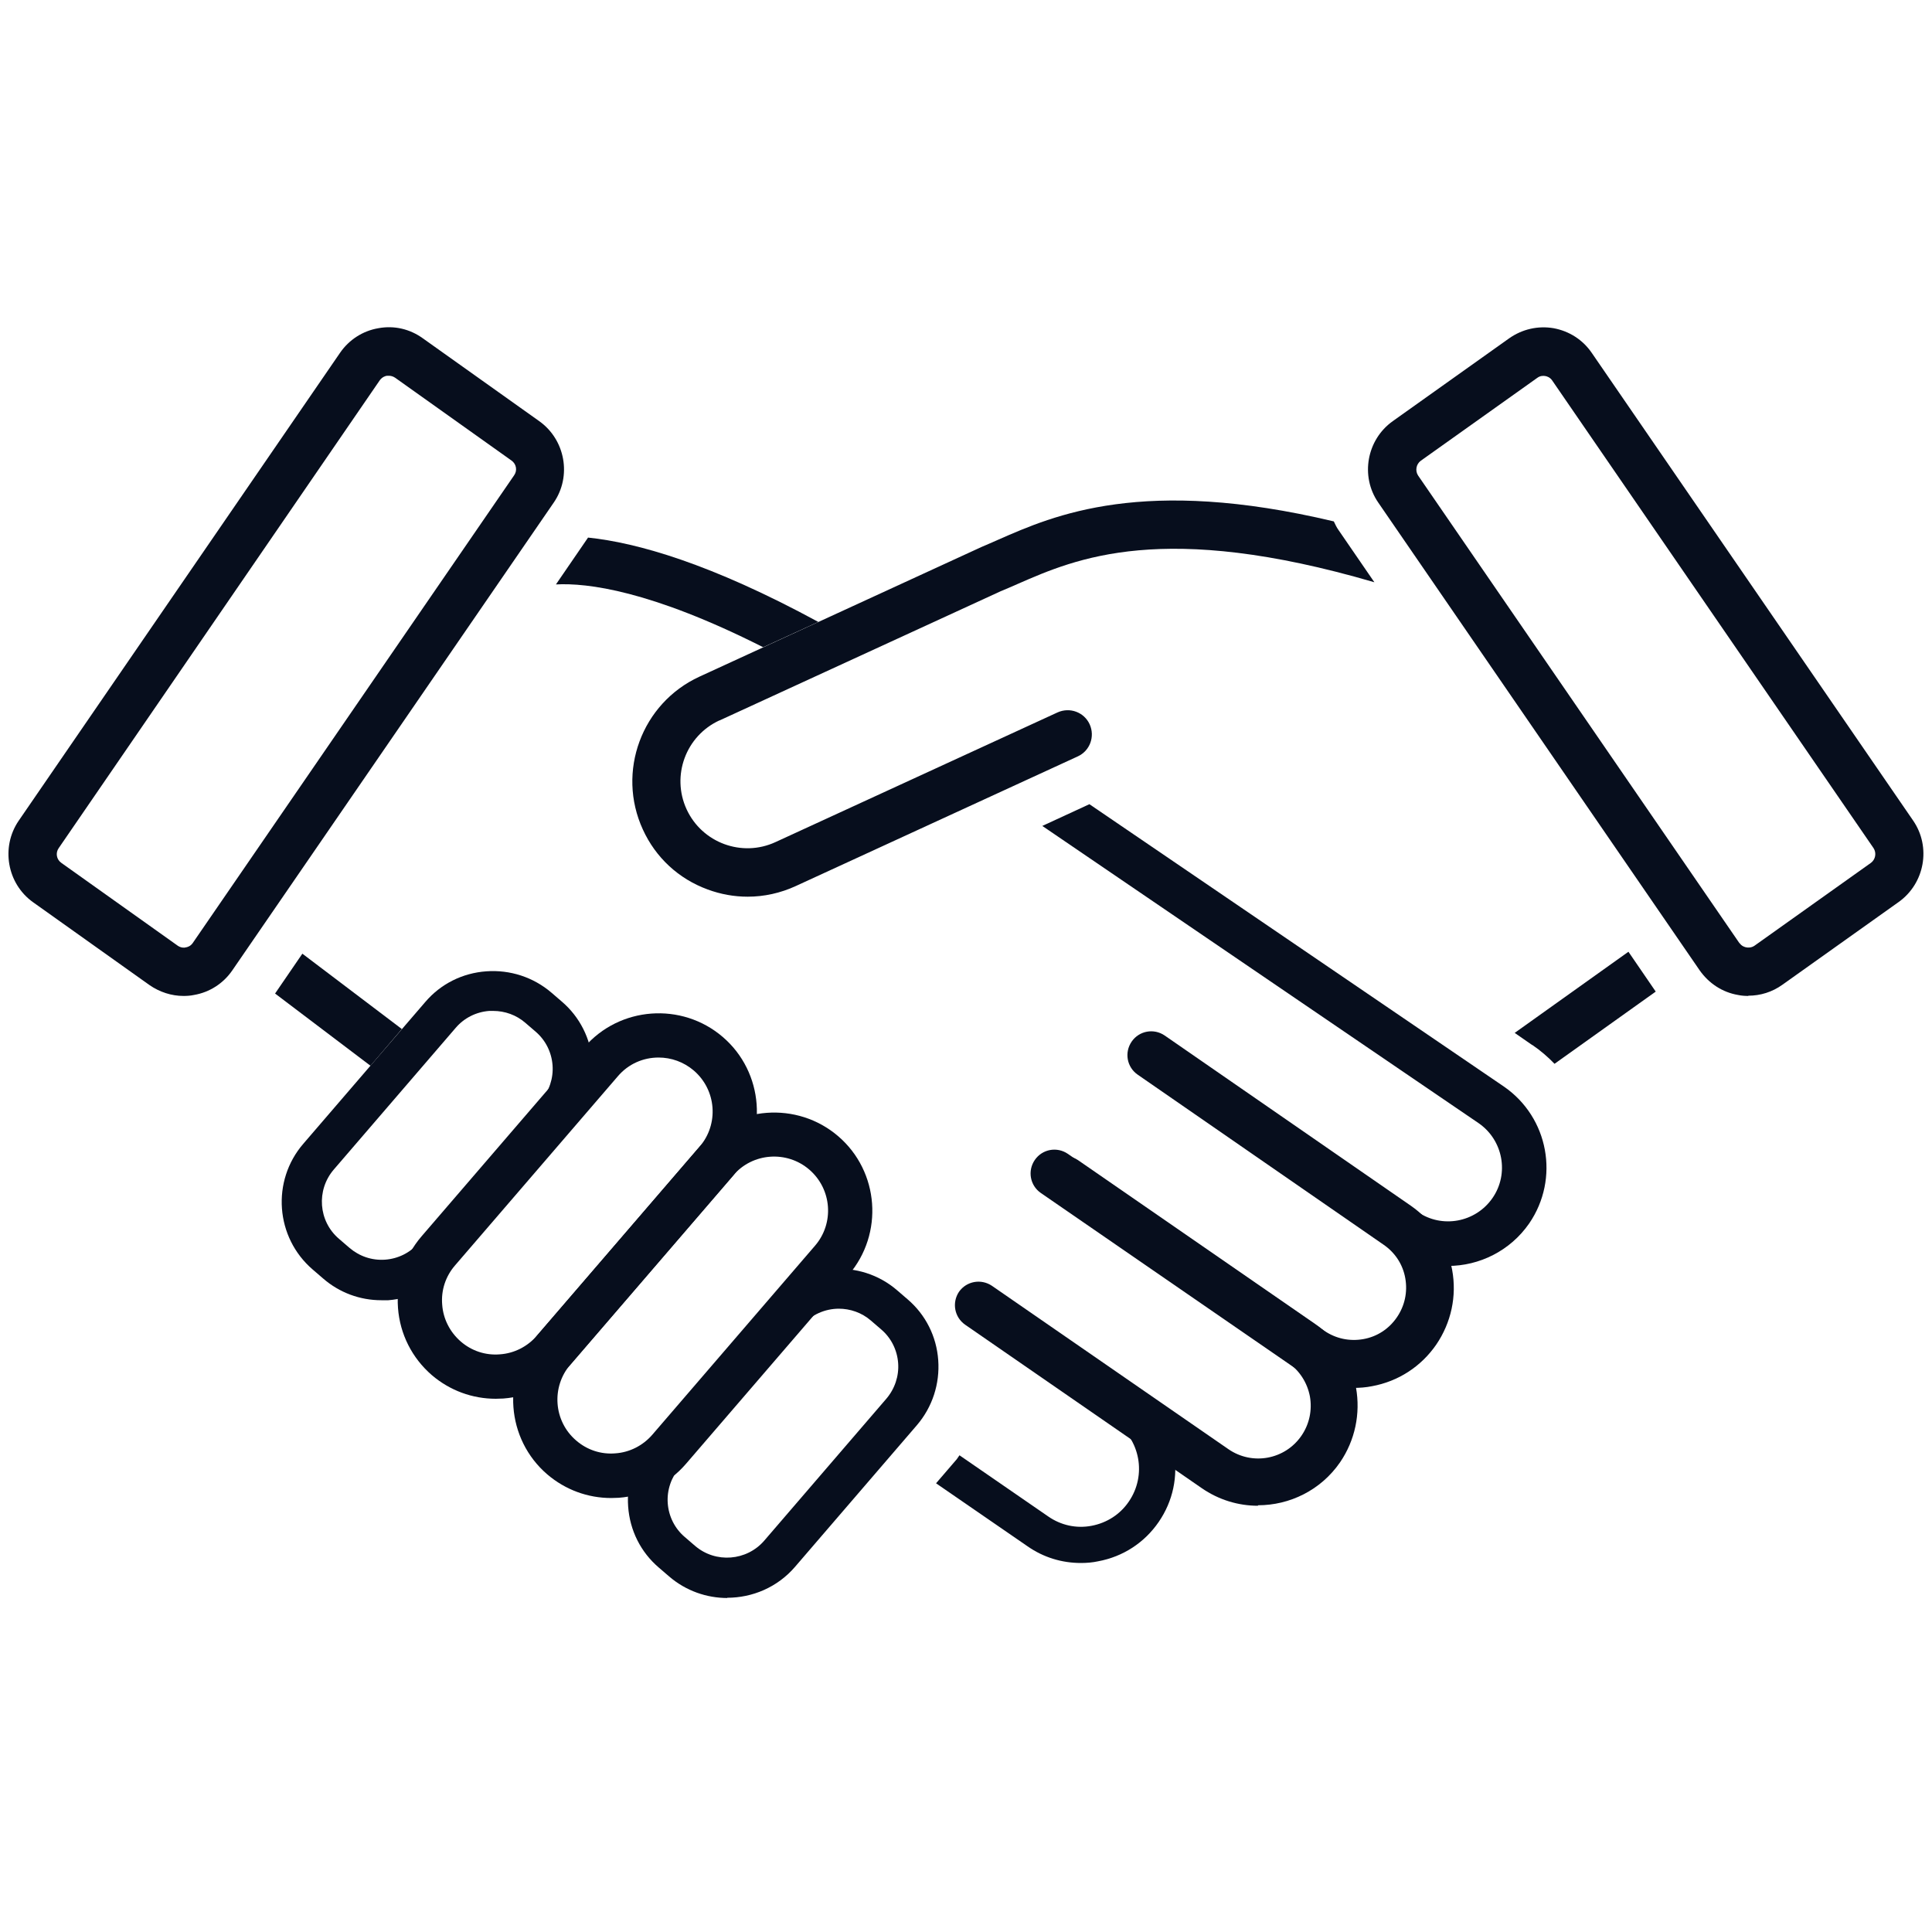 <?xml version="1.0" encoding="UTF-8"?><svg id="Layer_1" xmlns="http://www.w3.org/2000/svg" viewBox="0 0 80 80"><defs><style>.cls-1{fill:#070e1d;}</style></defs><path class="cls-1" d="M56.05,57.44c-.83,0-1.64-.25-2.34-.73l-10.61-7.31c-.45-.31-.56-.92-.25-1.37.31-.45.92-.56,1.37-.25l10.61,7.32c.48.33,1.05.45,1.62.35.57-.1,1.06-.42,1.39-.9.33-.48.45-1.05.35-1.62-.1-.57-.42-1.06-.9-1.39l-10.18-7.04c-.45-.31-.56-.92-.25-1.37.31-.45.92-.56,1.37-.25l10.18,7.04c.91.63,1.52,1.57,1.72,2.66.2,1.09-.04,2.19-.66,3.1-.63.91-1.57,1.52-2.66,1.72-.25.05-.51.07-.76.07Z"/><polygon class="cls-1" points="16.64 42.61 12.52 39.49 11.39 41.14 15.34 44.13 16.64 42.61"/><path class="cls-1" d="M33.88,25.75c-4.44-2.41-7.5-3.28-9.53-3.49l-1.33,1.94c1.29-.07,3.93.25,8.58,2.6l2.29-1.05Z"/><path class="cls-1" d="M7.6,41.24c-.5,0-.99-.16-1.41-.45l-4.82-3.43c-1.08-.77-1.34-2.28-.6-3.37L14.08,14.61c.37-.54.94-.91,1.59-1.02.65-.12,1.3.03,1.84.42l4.82,3.43c1.08.77,1.35,2.28.6,3.37l-13.31,19.37c-.37.54-.94.91-1.59,1.02-.14.03-.29.04-.43.04ZM16.1,15.56s-.06,0-.08,0c-.07.01-.19.05-.29.18L2.43,35.12c-.14.2-.09.47.11.61l4.82,3.43c.13.09.27.09.33.07.07-.01.2-.05.29-.18l13.31-19.37c.14-.2.09-.47-.11-.61l-4.82-3.43c-.09-.06-.18-.08-.25-.08Z"/><path class="cls-1" d="M48.61,60.12c-.19-1.02-.76-1.91-1.62-2.51l-4.32-2.98c-.34-.24-.81-.15-1.05.19-.24.34-.15.81.19,1.05l4.32,2.98c1.09.75,1.36,2.24.61,3.33-.36.53-.91.88-1.54,1-.63.12-1.27-.02-1.8-.39l-3.67-2.53c-.04.05-.07.11-.11.16l-.86,1,3.79,2.61c.66.46,1.42.69,2.21.69.24,0,.48-.02.71-.07,1.03-.19,1.92-.77,2.51-1.63.59-.86.81-1.89.62-2.92Z"/><path class="cls-1" d="M52.09,62.35c-.81,0-1.62-.24-2.33-.73l-9.8-6.77c-.44-.31-.55-.91-.25-1.36.31-.44.91-.55,1.36-.25l9.8,6.77c.99.68,2.34.43,3.02-.56.33-.48.45-1.06.35-1.63-.11-.57-.43-1.07-.91-1.4l-9.8-6.77c-.44-.31-.55-.91-.25-1.36.31-.44.91-.55,1.36-.25l9.8,6.77c.91.62,1.52,1.57,1.71,2.65s-.04,2.18-.66,3.09c-.8,1.16-2.09,1.78-3.4,1.78Z"/><path class="cls-1" d="M62.27,44.99l-17.16-11.69-1.95.9,18.07,12.31c1.01.7,1.27,2.09.57,3.1s-2.09,1.27-3.1.57l-8.35-5.76c-.42-.29-.99-.18-1.28.24-.29.42-.18.99.24,1.28l8.35,5.76c.7.49,1.51.72,2.3.72,1.29,0,2.57-.62,3.36-1.76,1.27-1.85.81-4.39-1.05-5.67Z"/><path class="cls-1" d="M63.45,43.27c.34.23.65.5.92.78l4.19-2.99-1.13-1.65-4.71,3.36h0s.72.5.72.5Z"/><path class="cls-1" d="M20.53,57.92c-.97,0-1.9-.34-2.65-.98-.82-.71-1.32-1.7-1.4-2.78-.08-1.08.26-2.13.97-2.96l6.74-7.83c1.46-1.7,4.04-1.89,5.74-.43,1.7,1.46,1.89,4.04.43,5.74l-6.74,7.83c-.71.82-1.7,1.32-2.78,1.4-.1,0-.21.01-.31.01ZM27.27,43.79c-.63,0-1.25.26-1.69.78l-6.74,7.83c-.39.45-.58,1.03-.53,1.62.04.59.32,1.14.77,1.53.45.39,1.03.58,1.62.53.59-.04,1.14-.32,1.53-.77l6.74-7.83c.8-.93.7-2.34-.24-3.15-.42-.36-.94-.54-1.46-.54Z"/><path class="cls-1" d="M15.79,53.84c-.88,0-1.73-.31-2.41-.9l-.43-.37c-1.55-1.33-1.72-3.67-.39-5.21l5.05-5.87c.64-.75,1.54-1.2,2.53-1.27.98-.07,1.94.24,2.69.88l.43.37c.75.64,1.2,1.54,1.28,2.53.07.98-.24,1.94-.88,2.69l-5.05,5.87c-.64.75-1.54,1.2-2.53,1.28-.09,0-.19,0-.28,0ZM20.42,41.86c-.05,0-.1,0-.16,0-.54.04-1.04.29-1.39.7l-5.05,5.87c-.73.85-.64,2.14.22,2.87l.43.37c.41.35.93.53,1.48.49.54-.04,1.04-.29,1.39-.7l5.05-5.87c.35-.41.53-.94.49-1.48-.04-.54-.29-1.04-.7-1.39l-.43-.37c-.37-.32-.84-.49-1.33-.49Z"/><path class="cls-1" d="M25.31,62.03c-.97,0-1.9-.34-2.65-.98-1.7-1.46-1.89-4.04-.43-5.74l6.74-7.83c1.46-1.7,4.04-1.89,5.74-.43,1.7,1.46,1.89,4.04.43,5.74l-6.74,7.83c-.71.82-1.7,1.32-2.78,1.4-.1,0-.21.01-.31.01ZM23.62,56.5h0c-.8.93-.7,2.35.24,3.15.45.39,1.03.58,1.62.53.59-.04,1.14-.32,1.53-.77l6.74-7.83c.8-.93.7-2.34-.24-3.15-.93-.8-2.35-.7-3.15.24l-6.74,7.83Z"/><path class="cls-1" d="M30.12,66.17c-.85,0-1.71-.29-2.41-.89l-.43-.37c-.75-.64-1.2-1.54-1.27-2.53-.07-.98.24-1.94.88-2.69l5.05-5.87c1.33-1.54,3.67-1.72,5.21-.39l.43.37c.75.64,1.2,1.54,1.27,2.52.07.98-.24,1.94-.88,2.69l-5.05,5.87c-.73.85-1.77,1.28-2.81,1.28ZM34.74,54.19c-.57,0-1.14.24-1.55.71l-5.05,5.87c-.35.41-.53.94-.49,1.48.04.54.29,1.04.7,1.39l.43.37c.85.73,2.14.63,2.87-.22l5.05-5.87c.35-.41.53-.94.49-1.48-.04-.54-.29-1.04-.7-1.39l-.43-.37c-.38-.33-.86-.49-1.33-.49Z"/><path class="cls-1" d="M29.8,29.83l11.64-5.35c.22-.09.45-.19.7-.3,2.42-1.06,6.02-2.63,14.77-.07l-1.49-2.17c-.08-.11-.13-.23-.19-.35-7.9-1.88-11.58-.26-13.9.76-.23.1-.45.2-.69.3l-11.68,5.37c-2.39,1.1-3.44,3.94-2.34,6.33.53,1.16,1.48,2.04,2.68,2.48.54.2,1.1.3,1.66.3.68,0,1.36-.15,1.99-.44l11.68-5.37c.5-.23.72-.82.49-1.33-.23-.5-.82-.72-1.33-.49l-11.68,5.37c-1.39.64-3.04.03-3.68-1.36-.64-1.39-.03-3.04,1.36-3.68Z"/><path class="cls-1" d="M72.4,41.24c-.14,0-.29-.01-.43-.04-.65-.11-1.21-.48-1.59-1.02l-13.31-19.37c-.75-1.09-.48-2.6.6-3.37l4.82-3.43c.54-.38,1.19-.53,1.84-.42.65.12,1.21.48,1.58,1.02l13.31,19.37c.75,1.09.48,2.6-.6,3.37l-4.82,3.43c-.42.3-.91.45-1.41.45ZM72.03,39.05c.09.13.22.17.29.18.06.01.2.02.33-.07l4.82-3.43c.19-.14.24-.41.11-.61l-13.31-19.37c-.09-.13-.22-.17-.29-.18-.07-.01-.2-.02-.33.08l-4.82,3.43c-.19.14-.24.41-.11.61l13.31,19.37Z"/></svg>